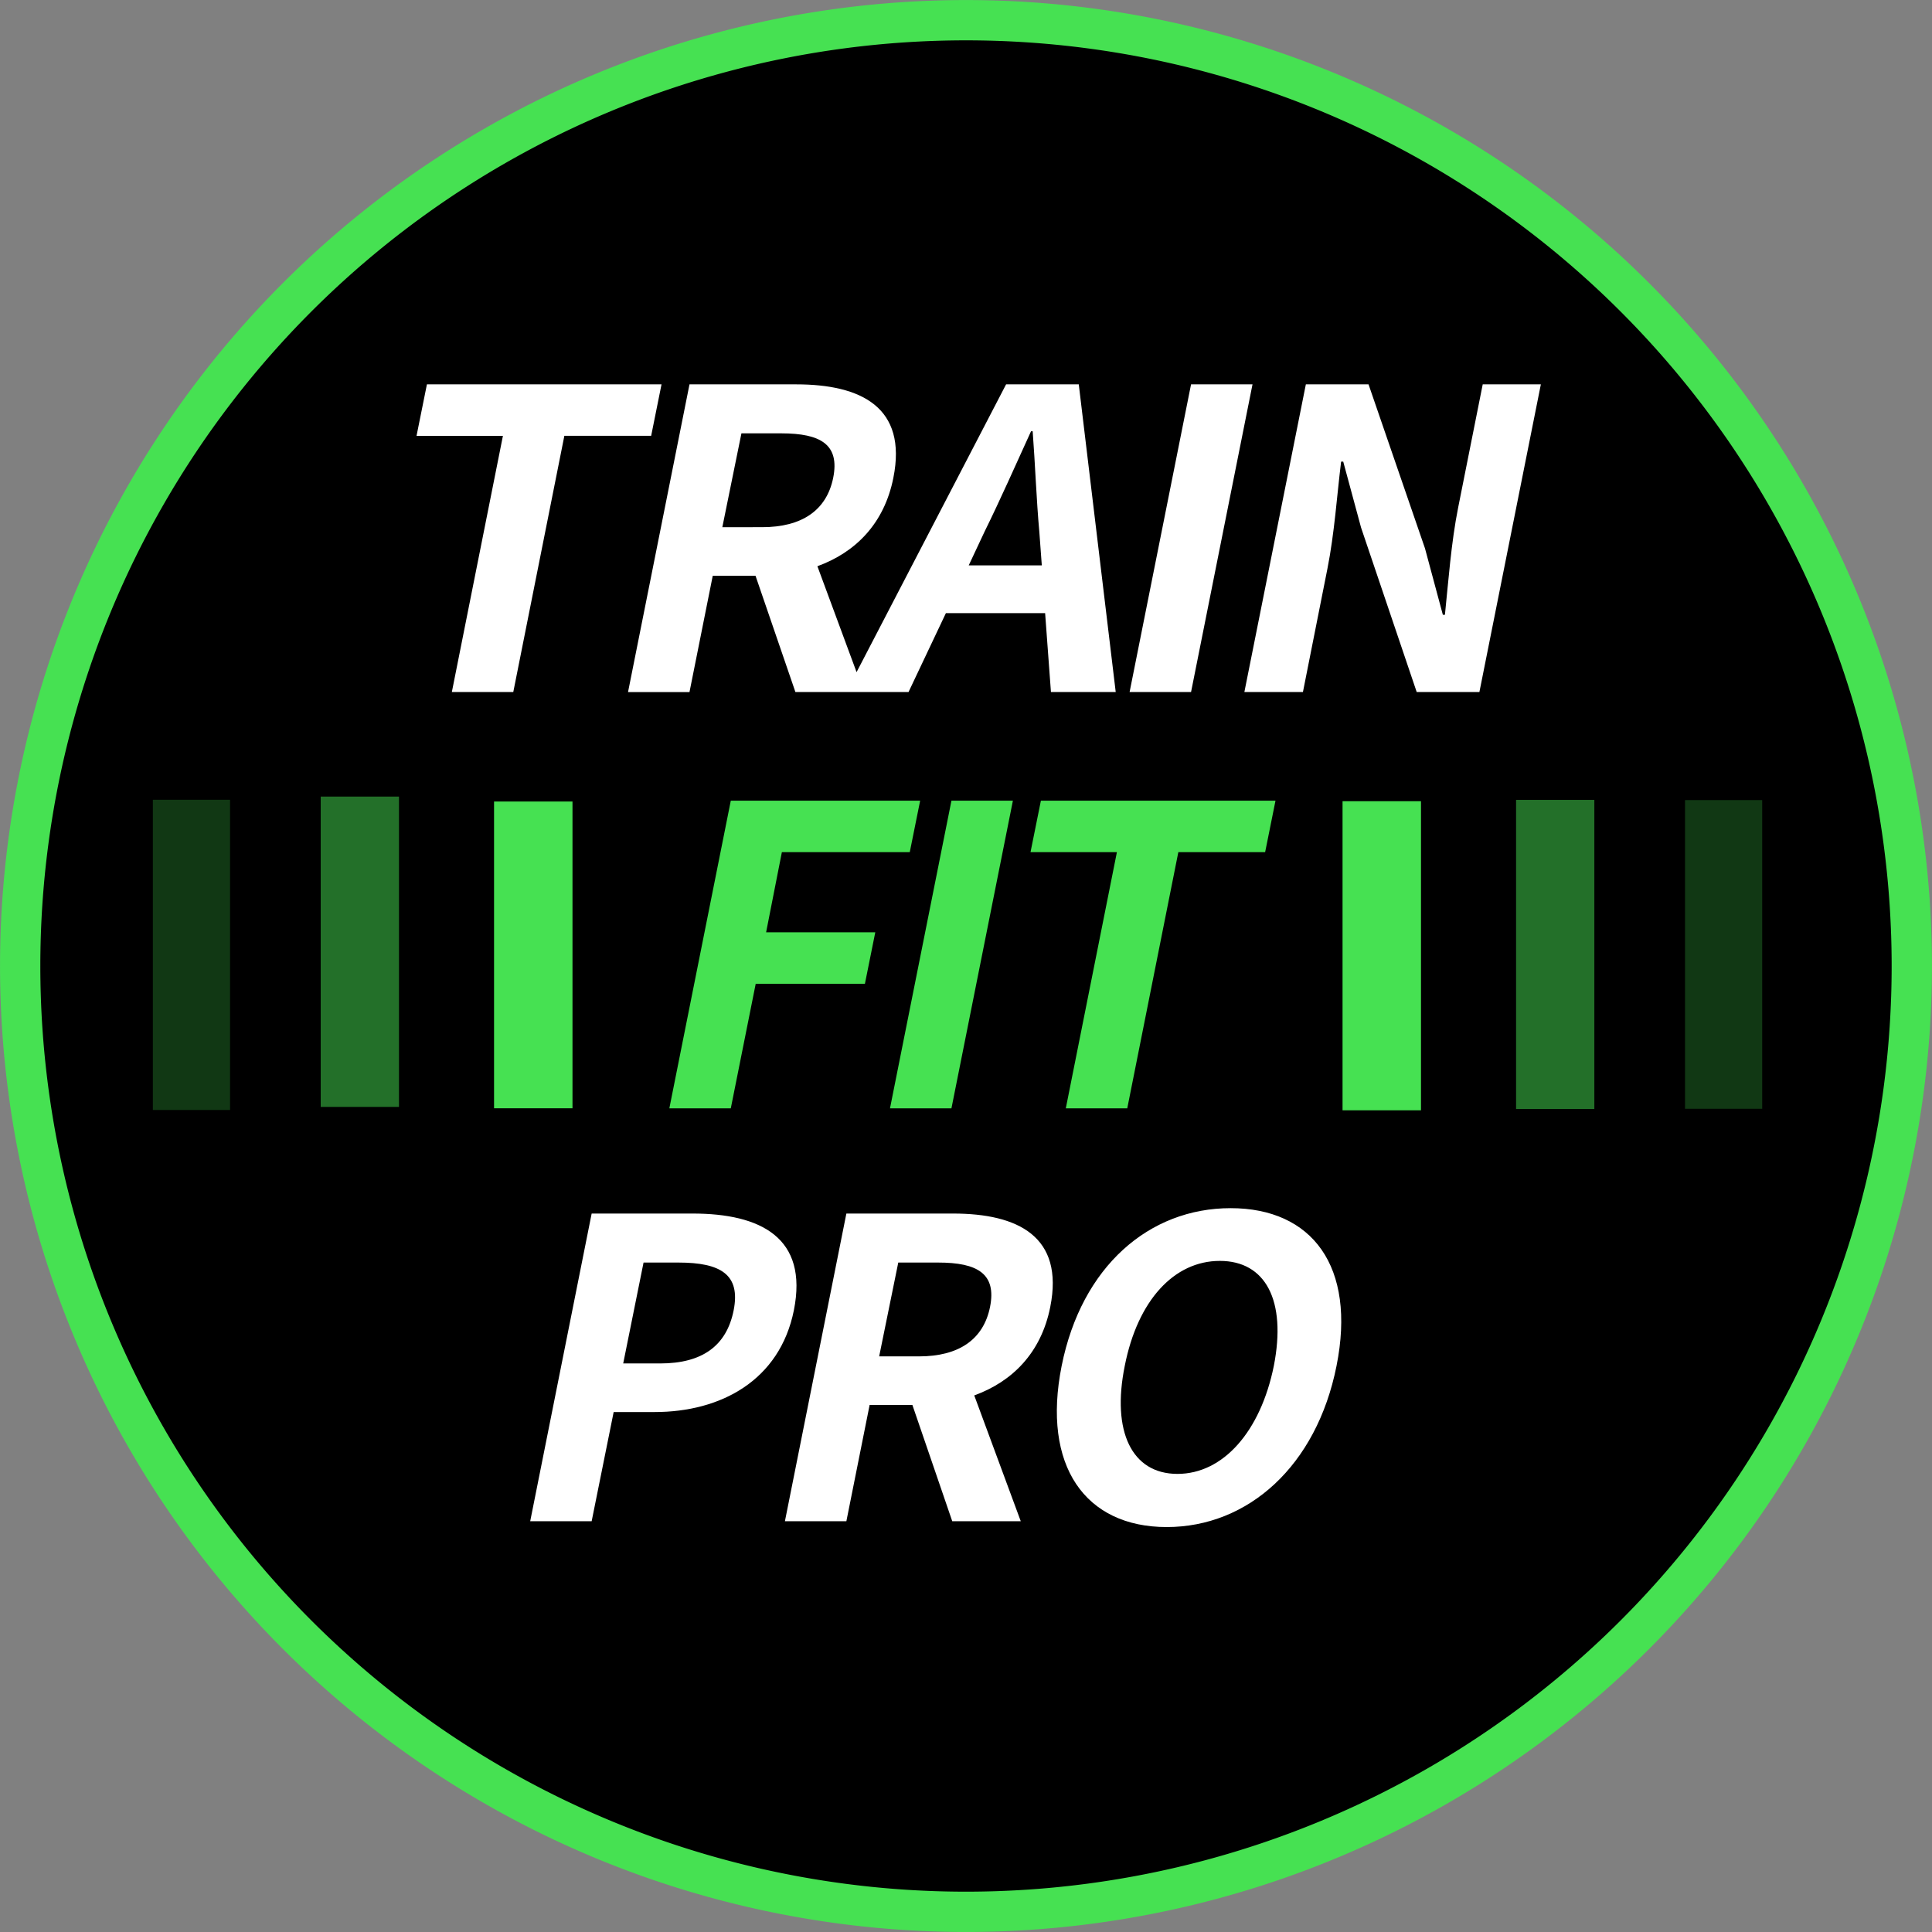 <svg width="1080" height="1080" viewBox="0 0 91.921 91.921" xmlns="http://www.w3.org/2000/svg">
   <rect x="0" y="0" width="91.921" height="91.921" fill="#808080" stroke="none"/>
   <path d="M90.96 45.961a45 45 0 01-45 45 45 45 0 01-45-45 45 45 0 0145-45 45 45 0 0145 45z" fill="black"
      stroke="#46e152" stroke-width="1.917" stroke-linecap="round" stroke-linejoin="round" />
   <path 
      d="M21.498 32.926h2.923l2.43-12.19h4.13l.493-2.449H20.312l-.494 2.45h4.11zm12.869-7.843l.909-4.465h1.896c1.877 0 2.786.534 2.47 2.114-.316 1.56-1.502 2.35-3.379 2.35zm3.477 7.843h3.26L38.89 26.94c1.798-.652 3.18-2.015 3.615-4.208.672-3.358-1.54-4.445-4.623-4.445h-5.077l-2.924 14.639h2.924l1.106-5.532h2.035zm2.418 0h2.964l1.778-3.754h4.721l.277 3.754h3.082l-1.758-14.639h-3.458zM46.09 26.9l.751-1.6c.75-1.52 1.482-3.18 2.213-4.78h.079c.118 1.56.178 3.26.316 4.78l.118 1.6zm7.654 6.026h2.924l2.924-14.639h-2.924zm5.461 0h2.786l1.165-5.867c.336-1.68.455-3.517.652-5.097h.1l.849 3.14 2.647 7.824h2.983l2.924-14.639h-2.766l-1.166 5.848c-.335 1.66-.474 3.595-.632 5.116h-.099l-.85-3.16-2.686-7.804H62.13z"
      fill="#fff" />
   <path id="fit"
      d="M31.846 52.733h2.924l1.185-5.926h5.196l.493-2.45H36.45l.75-3.813h6.085l.494-2.45H34.77zm10.498 0h2.924l2.924-14.639h-2.924zm8.365 0h2.924l2.43-12.189h4.13l.493-2.45H49.524l-.494 2.45h4.11z"
      fill="#46e152"/>
   <path 
      d="M25.226 72.377h2.924l1.047-5.195h1.956c3.14 0 5.946-1.502 6.618-4.84.691-3.458-1.58-4.604-4.82-4.604H28.15zm4.425-7.507l.968-4.8h1.66c2.015 0 2.963.573 2.627 2.272-.335 1.679-1.481 2.528-3.496 2.528zm12.178-.336l.909-4.464h1.897c1.876 0 2.785.533 2.469 2.114-.316 1.56-1.501 2.35-3.378 2.35zm3.477 7.843h3.26l-2.213-5.986c1.798-.651 3.181-2.015 3.616-4.207.671-3.359-1.541-4.446-4.623-4.446h-5.077l-2.924 14.64h2.924l1.106-5.532h2.035zm10.203.277c3.872 0 7.131-2.904 8.08-7.665.948-4.742-1.166-7.507-5.038-7.507-3.872 0-7.092 2.765-8.04 7.507-.949 4.76 1.126 7.665 4.998 7.665zm.513-2.529c-2.173 0-3.14-2.015-2.509-5.136.613-3.122 2.351-4.998 4.524-4.998s3.181 1.876 2.569 4.998c-.633 3.121-2.41 5.136-4.584 5.136z"
       fill="#fff"/>
   <path id="right1" d="M67.608 38.12h-3.732v14.706h3.732z" fill="#46e152" />
   <path id="right2" d="M75.856 38.056h-3.724v14.707h3.724z" fill="#46e152" fill-opacity=".5" />
   <path id="right3" d="M83.842 38.066H80.17v14.688h3.672z" fill="#46e152" fill-opacity=".25" />
   <path id="left1" d="M23.506 38.135h3.732V52.73h-3.732z" fill="#46e152" />
   <path id="left2" d="M15.259 37.9h3.724v14.765h-3.724z" fill="#46e152" fill-opacity=".5" />
   <path id="left3" d="M7.273 38.051h3.672v14.76H7.273z" fill="#46e152" fill-opacity=".25" />
</svg>
